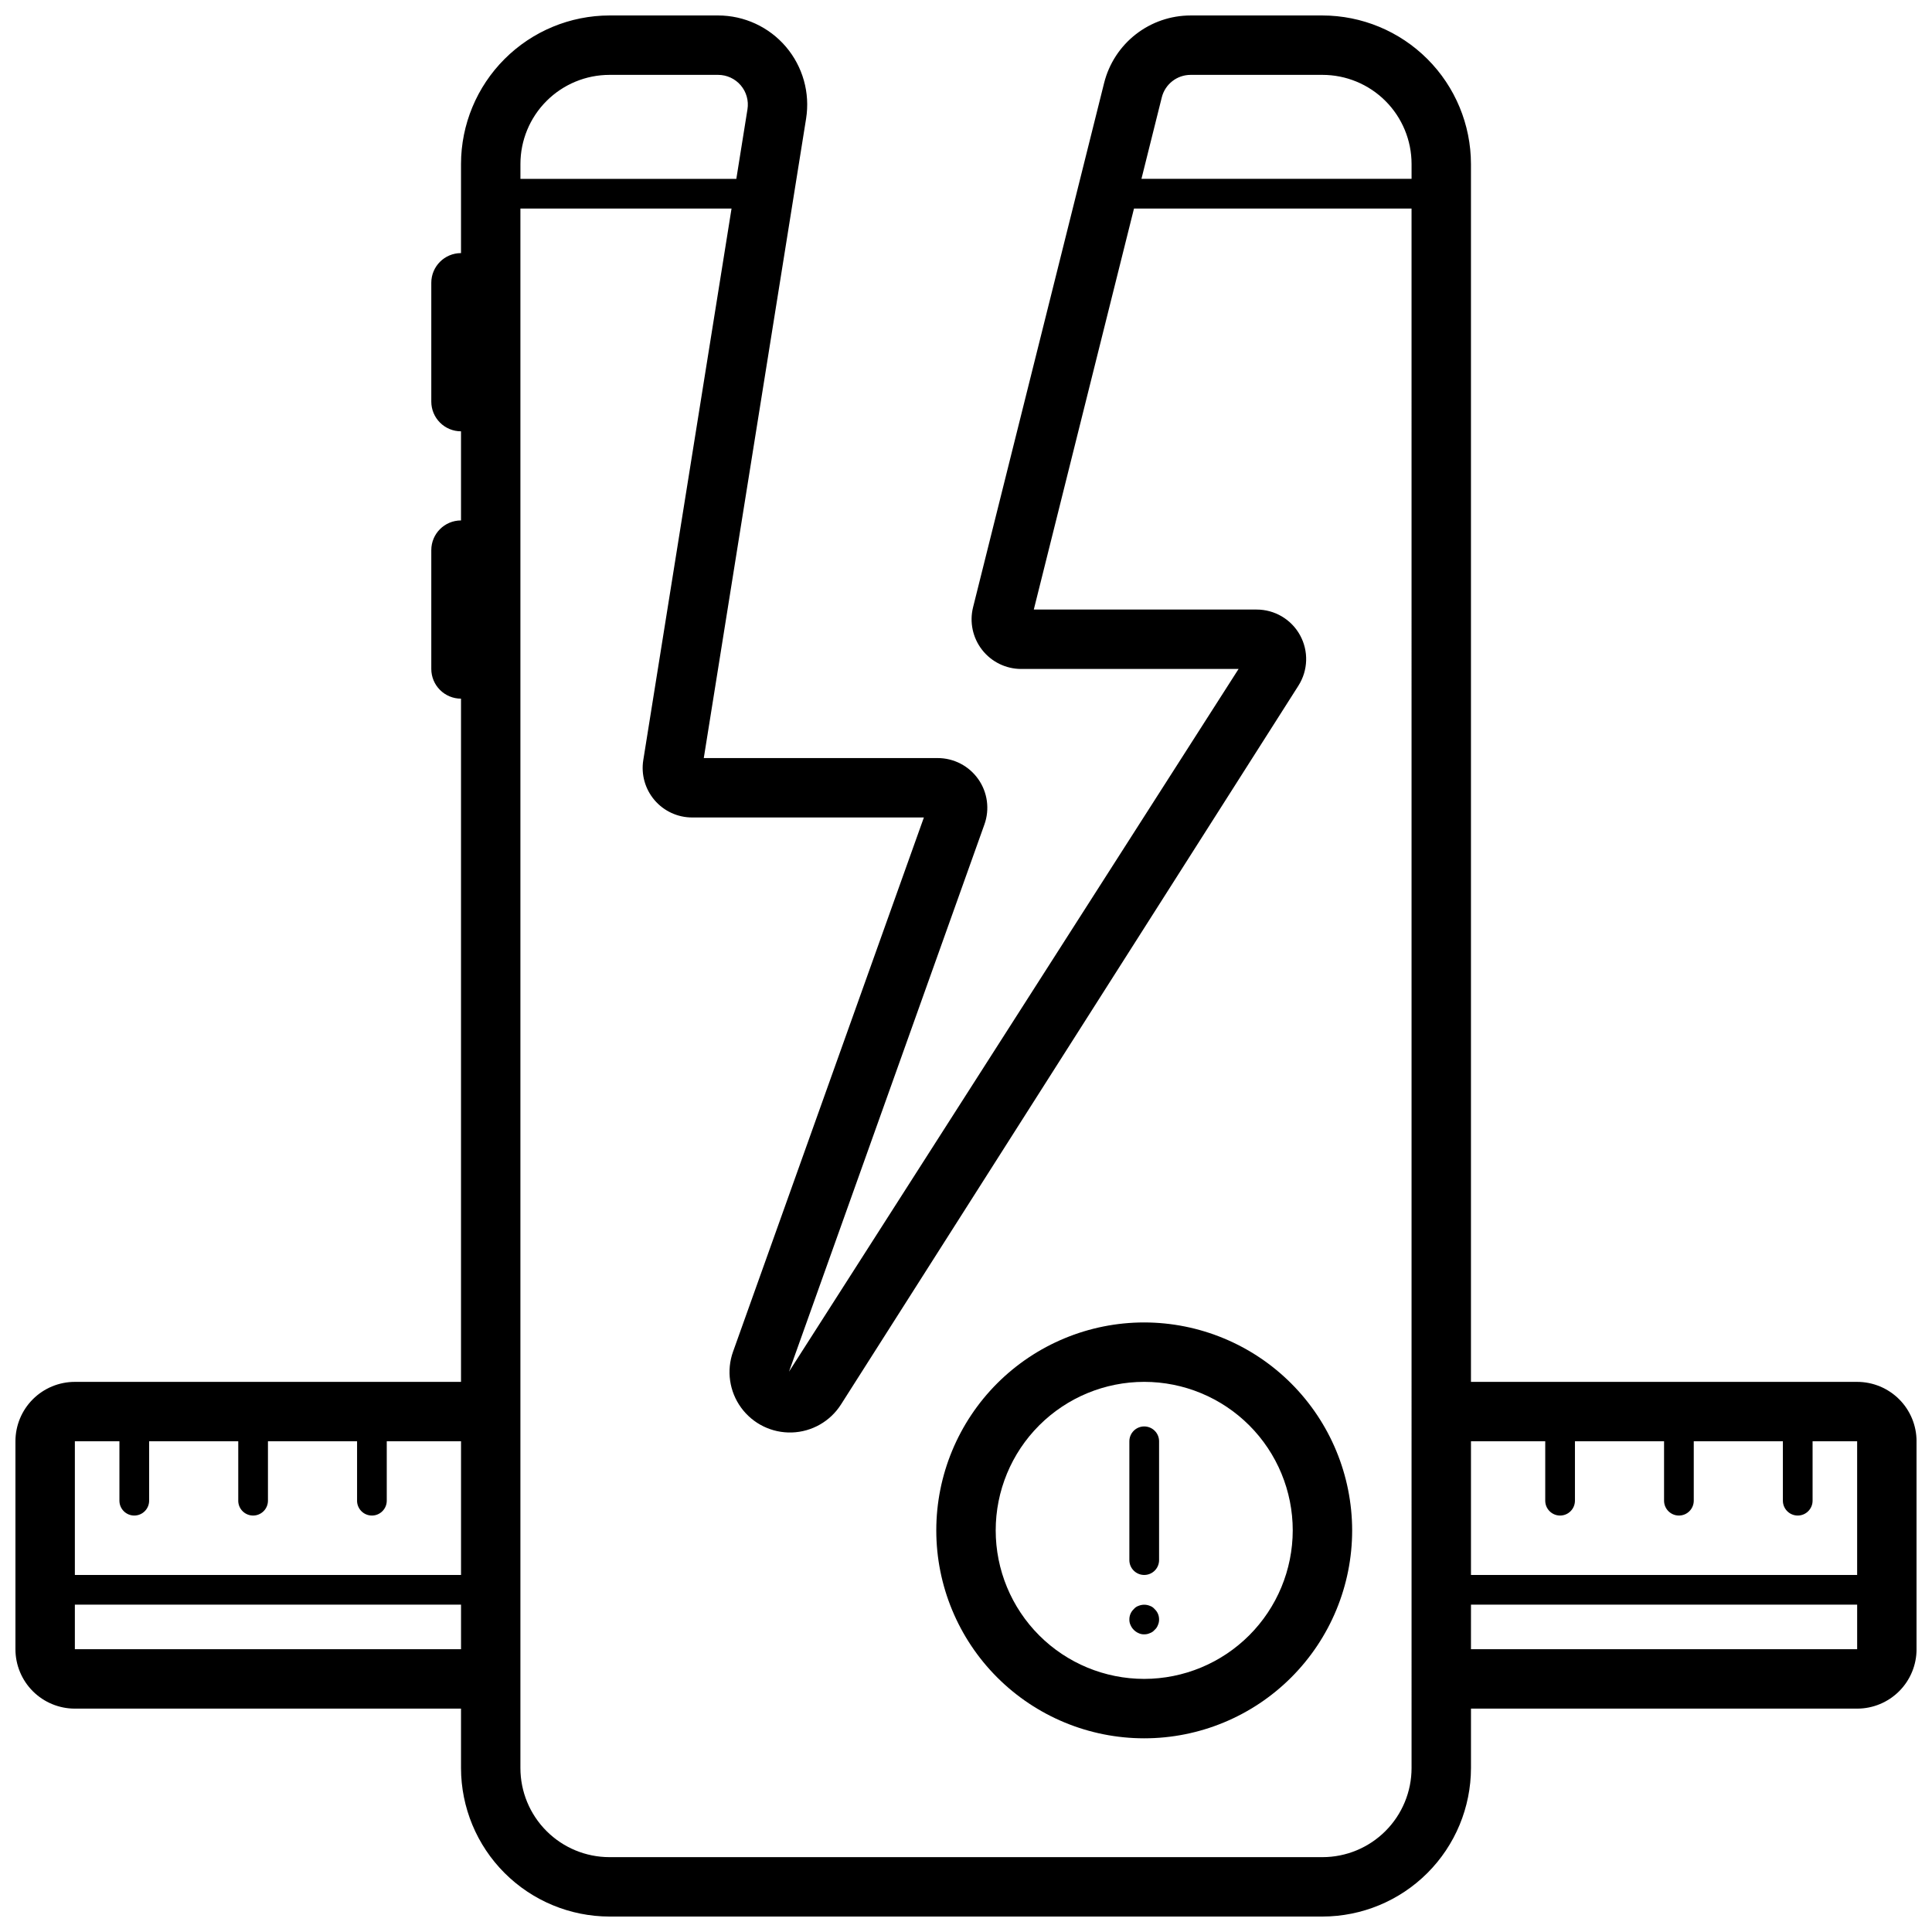 <?xml version="1.0" encoding="UTF-8"?>
<!-- Uploaded to: ICON Repo, www.svgrepo.com, Generator: ICON Repo Mixer Tools -->
<svg width="800px" height="800px" version="1.1" viewBox="144 144 512 512" xmlns="http://www.w3.org/2000/svg">
 <defs>
  <clipPath id="a">
   <path d="m148.09 148.09h503.81v503.81h-503.81z"/>
  </clipPath>
 </defs>
 <path d="m447.23 494.46c-14.613 0-28.629 5.809-38.965 16.141-10.332 10.336-16.141 24.352-16.141 38.965 0 14.613 5.809 28.633 16.141 38.965 10.336 10.336 24.352 16.141 38.965 16.141s28.629-5.805 38.965-16.141c10.332-10.332 16.141-24.352 16.141-38.965-0.02-14.609-5.828-28.613-16.16-38.945-10.328-10.332-24.336-16.141-38.945-16.16zm0 94.465c-10.438 0-20.449-4.144-27.832-11.527-7.383-7.383-11.527-17.391-11.527-27.832 0-10.438 4.144-20.449 11.527-27.832 7.383-7.379 17.395-11.527 27.832-11.527s20.449 4.148 27.832 11.527c7.383 7.383 11.527 17.395 11.527 27.832-0.012 10.438-4.164 20.441-11.543 27.82-7.379 7.379-17.383 11.527-27.816 11.539z"/>
 <path d="m447.23 522.02c-2.172 0-3.938 1.762-3.938 3.934v31.488c0 2.176 1.766 3.938 3.938 3.938 2.176 0 3.938-1.762 3.938-3.938v-31.488c0-1.043-0.414-2.043-1.152-2.781s-1.742-1.152-2.785-1.152z"/>
 <path d="m448.72 569.56c-0.957-0.391-2.027-0.391-2.984 0-0.492 0.164-0.934 0.465-1.266 0.867-0.762 0.711-1.188 1.711-1.176 2.754-0.016 0.516 0.094 1.031 0.316 1.496 0.414 0.949 1.176 1.711 2.125 2.125 0.465 0.223 0.98 0.332 1.496 0.312 0.516 0.012 1.023-0.094 1.488-0.312 0.496-0.164 0.934-0.465 1.266-0.867 0.398-0.336 0.695-0.77 0.867-1.258 0.219-0.469 0.324-0.98 0.316-1.496 0.012-1.043-0.418-2.047-1.184-2.754-0.332-0.402-0.77-0.703-1.266-0.867z"/>
 <g clip-path="url(#a)">
  <path d="m636.16 510.21h-102.34v-322.75c-0.016-10.434-4.164-20.438-11.543-27.816-7.379-7.379-17.383-11.531-27.82-11.543h-34.934c-5.269 0-10.383 1.758-14.535 5-4.152 3.238-7.102 7.777-8.383 12.887l-34.73 138.94c-0.984 3.93-0.102 8.094 2.391 11.289 2.492 3.195 6.32 5.066 10.371 5.066h57.598l-119.14 186.22 51.789-145.02c1.438-4.031 0.828-8.508-1.637-12.004-2.465-3.5-6.477-5.582-10.754-5.582h-61.984l27.113-169.45c1.09-6.828-0.863-13.793-5.352-19.059-4.488-5.262-11.059-8.289-17.977-8.289h-28.762c-10.438 0.012-20.441 4.164-27.82 11.543-7.379 7.379-11.527 17.383-11.539 27.816v23.617c-4.348 0-7.875 3.523-7.875 7.871v31.488c0 2.09 0.832 4.09 2.309 5.566 1.477 1.477 3.477 2.305 5.566 2.305v23.617c-4.348 0-7.875 3.523-7.875 7.871v31.488c0 2.09 0.832 4.09 2.309 5.566s3.477 2.305 5.566 2.305v181.06h-102.34c-4.172 0-8.18 1.66-11.133 4.609-2.949 2.953-4.609 6.957-4.609 11.133v55.105c0 4.176 1.66 8.18 4.609 11.133 2.953 2.953 6.961 4.613 11.133 4.613h102.34v15.742c0.012 10.434 4.16 20.438 11.539 27.816s17.383 11.531 27.82 11.543h188.93c10.438-0.012 20.441-4.164 27.82-11.543s11.527-17.383 11.543-27.816v-15.742h102.34c4.176 0 8.18-1.66 11.133-4.613s4.609-6.957 4.609-11.133v-55.105c0-4.176-1.656-8.18-4.609-11.133-2.953-2.949-6.957-4.609-11.133-4.609zm-82.656 15.742v15.746c0 2.172 1.762 3.938 3.934 3.938 2.176 0 3.938-1.766 3.938-3.938v-15.746h23.617v15.746c0 2.172 1.762 3.938 3.934 3.938 2.176 0 3.938-1.766 3.938-3.938v-15.746h23.617v15.746c0 2.172 1.762 3.938 3.934 3.938 2.176 0 3.938-1.766 3.938-3.938v-15.746h11.809v35.426h-102.34v-35.426zm-93.977-362.11h34.934c6.266 0 12.273 2.488 16.699 6.918 4.43 4.43 6.918 10.438 6.918 16.699v3.938h-71.586l5.391-21.586c0.875-3.508 4.027-5.969 7.644-5.969zm-153.99 0h28.766-0.004c2.309 0 4.5 1.008 6 2.762s2.152 4.078 1.789 6.356l-2.953 18.438h-57.215v-3.938c0-6.262 2.488-12.27 6.918-16.699 4.43-4.43 10.434-6.918 16.699-6.918zm-129.89 362.11v15.746c0 2.172 1.762 3.938 3.938 3.938 2.172 0 3.938-1.766 3.938-3.938v-15.746h23.617v15.742l-0.004 0.004c0 2.172 1.762 3.938 3.938 3.938 2.172 0 3.938-1.766 3.938-3.938v-15.746h23.617v15.742l-0.004 0.004c0 2.172 1.762 3.938 3.938 3.938 2.172 0 3.934-1.766 3.934-3.938v-15.746h19.684v35.426h-102.34v-35.426zm-11.809 55.105v-11.809h102.34v11.809zm354.24 31.488c0 6.262-2.488 12.27-6.918 16.699-4.426 4.43-10.434 6.918-16.699 6.918h-188.93c-6.266 0-12.27-2.488-16.699-6.918-4.43-4.43-6.918-10.438-6.918-16.699v-413.28h55.953l-23.387 146.16c-0.613 3.797 0.469 7.672 2.965 10.602 2.492 2.93 6.144 4.617 9.992 4.613h61.402l-50.57 141.56c-1.789 4.996-0.992 10.551 2.129 14.836 3.121 4.289 8.16 6.754 13.465 6.586 5.301-0.172 10.172-2.953 13.016-7.43l121.23-190.5h-0.004c2.566-4.047 2.727-9.168 0.414-13.363-2.309-4.195-6.723-6.797-11.512-6.789h-59.039l26.551-106.27h73.555zm15.742-31.488 0.004-11.809h102.34v11.809z"/>
 </g>
</svg>